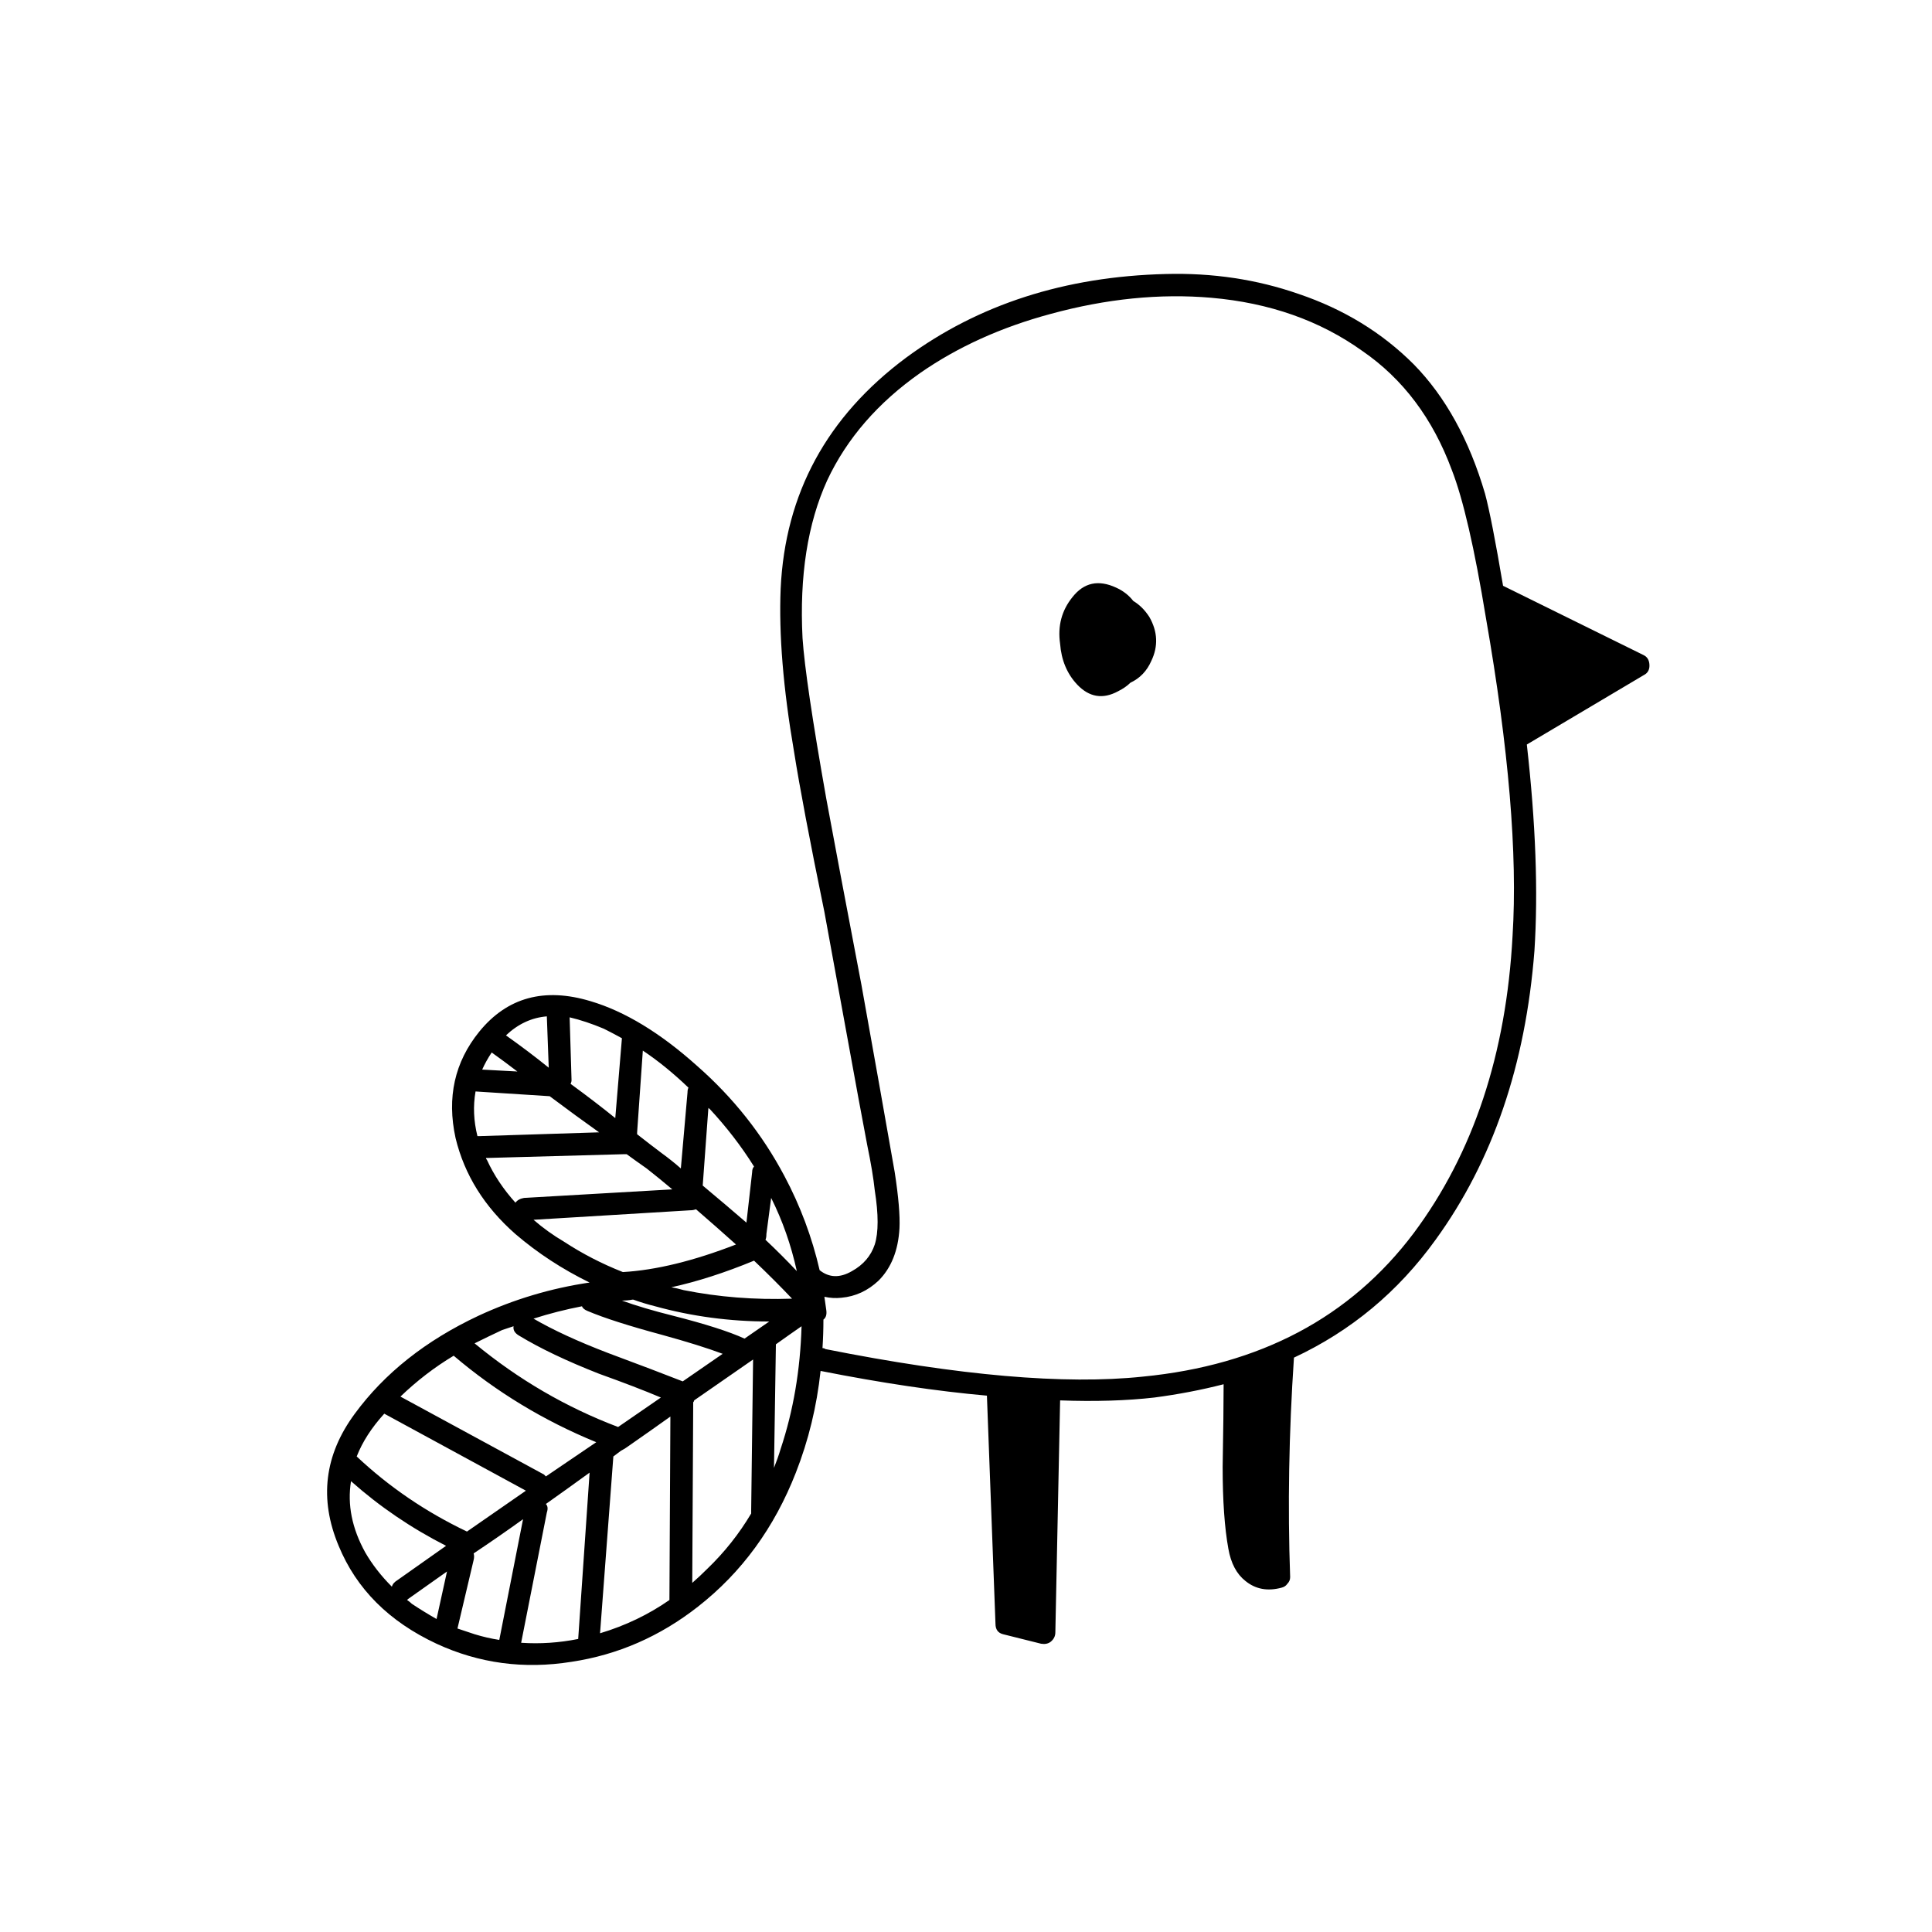 <?xml version="1.0" encoding="UTF-8"?>
<!-- The Best Svg Icon site in the world: iconSvg.co, Visit us! https://iconsvg.co -->
<svg fill="#000000" width="800px" height="800px" version="1.1" viewBox="144 144 512 512" xmlns="http://www.w3.org/2000/svg">
 <path d="m581.12 320.4c0-1.344-0.504-2.269-1.512-2.773l-37.281-18.387c-2.016-11.926-3.609-20.07-4.785-24.438-4.199-14.273-10.496-25.691-18.895-34.258-8.395-8.398-18.555-14.609-30.48-18.641-11.082-3.863-22.84-5.625-35.266-5.289-26.703 0.672-49.625 8.059-68.77 22.168-20.992 15.617-32.078 36.02-33.25 61.211-0.504 12.09 0.672 26.449 3.523 43.074 1.512 9.574 4.199 23.766 8.062 42.574l9.07 49.625c0.336 1.848 1.09 5.879 2.266 12.09 1.008 4.871 1.68 8.902 2.016 12.094 1.008 6.379 1.008 11.168 0 14.355-1.008 3.023-3.023 5.375-6.047 7.055-3.191 1.848-6.047 1.766-8.562-0.25-2.016-8.734-5.125-17.047-9.324-24.941-5.875-11.082-13.602-20.824-23.172-29.219-9.742-8.734-19.145-14.441-28.215-17.129-12.258-3.695-22.082-1.008-29.473 8.059-6.551 8.062-8.648 17.465-6.297 28.215 2.352 9.738 7.641 18.219 15.867 25.441 5.879 5.039 12.43 9.32 19.652 12.848-10.246 1.512-20.07 4.449-29.477 8.816-13.938 6.551-24.852 15.199-32.746 25.945-8.062 10.918-9.488 22.59-4.281 35.016 4.703 11.422 13.352 20.07 25.945 25.945 11.25 5.207 23.176 6.801 35.77 4.789 12.262-1.848 23.43-6.719 33.504-14.613 11.59-9.066 20.238-20.906 25.945-35.516 3.359-8.566 5.543-17.551 6.551-26.957 16.121 3.191 30.816 5.375 44.082 6.551l2.269 60.457c0 1.512 0.672 2.434 2.016 2.769l10.074 2.519c1.008 0.168 1.848 0 2.519-0.504 0.84-0.672 1.258-1.512 1.258-2.519l1.262-61.465c9.234 0.336 17.551 0.086 24.938-0.754 6.383-0.84 12.512-2.016 18.391-3.527v0.254c0 4.699-0.086 11.922-0.254 21.664 0 8.898 0.504 16.121 1.512 21.664 0.672 3.859 2.184 6.715 4.535 8.562 2.688 2.184 5.879 2.769 9.574 1.766 0.668-0.168 1.172-0.504 1.508-1.008 0.504-0.504 0.758-1.094 0.758-1.766-0.672-18.809-0.336-38.203 1.008-58.188 15.113-7.055 27.625-17.469 37.535-31.238 15.113-20.824 23.844-46.352 26.195-76.578 1.008-15.617 0.336-33.84-2.016-54.664l30.984-18.391c1.008-0.504 1.512-1.344 1.512-2.516m-76.074-83.383c10.746 7.391 18.641 17.887 23.68 31.488 3.023 7.727 6.043 20.824 9.066 39.297 6.047 34.594 8.398 62.641 7.055 84.137-1.68 31.402-10.41 57.688-26.199 78.848-16.793 22.336-40.723 35.012-71.793 38.035-20.656 2.184-48.699-0.25-84.137-7.305-0.168-0.168-0.418-0.25-0.754-0.25 0.168-2.519 0.25-5.039 0.25-7.559 0.672-0.504 0.926-1.344 0.758-2.519s-0.336-2.352-0.504-3.527c1.512 0.336 3.023 0.422 4.535 0.254 3.695-0.336 6.969-1.848 9.824-4.535 3.359-3.359 5.207-7.977 5.539-13.855 0.168-3.359-0.25-8.312-1.258-14.863-2.352-13.434-5.289-29.977-8.816-49.625-4.199-22-7.305-38.457-9.32-49.371-3.695-20.824-5.793-35.016-6.297-42.574-0.84-16.457 1.344-30.395 6.547-41.816 5.207-11.082 13.438-20.57 24.688-28.465 9.91-6.883 21.414-12.09 34.512-15.617 14.777-4.031 28.969-5.457 42.57-4.281 15.453 1.344 28.805 6.047 40.055 14.105m-201.02 179.61c1.68 0.84 3.273 1.68 4.785 2.519l-1.762 21.16c-3.527-2.856-7.473-5.879-11.84-9.07 0.168-0.336 0.25-0.672 0.25-1.008l-0.504-16.625c2.856 0.672 5.879 1.68 9.07 3.023m22.418 15.617c-0.168 0.336-0.25 0.754-0.25 1.258l-1.766 20.152c-1.512-1.34-3.191-2.684-5.035-4.027-2.016-1.512-4.199-3.191-6.551-5.039v-0.504l1.512-21.664c4.031 2.688 8.059 5.961 12.09 9.824m-17.129 17.633h0.758c1.844 1.344 3.609 2.606 5.289 3.777 2.352 1.848 4.617 3.695 6.801 5.543l-39.297 2.269c-1.008 0.168-1.766 0.586-2.269 1.258-3.188-3.527-5.707-7.305-7.555-11.336-0.168-0.168-0.254-0.336-0.254-0.504l36.527-1.008m34.512 3.277c-0.336 0.332-0.504 0.836-0.504 1.508l-1.512 13.352c-3.695-3.191-7.559-6.465-11.586-9.824l1.508-20.656c0 0.168 0.086 0.254 0.254 0.254 4.535 4.871 8.48 9.992 11.84 15.367m-54.914-39.805 0.504 13.605c-3.527-2.856-7.309-5.711-11.336-8.566 3.188-3.023 6.801-4.703 10.832-5.039m-17.133 14.109c0.672-1.512 1.512-3.023 2.519-4.535 2.352 1.68 4.621 3.359 6.801 5.039l-9.32-0.504m-1.258 17.633c-1.008-4.031-1.176-7.977-0.504-11.84l19.648 1.258c4.703 3.527 9.07 6.719 13.098 9.574l-31.738 1.008h-0.504m22.922 27.961c-2.856-1.68-5.539-3.609-8.059-5.793l41.562-2.519c0.504 0 1.008-0.086 1.512-0.254 3.695 3.191 7.223 6.301 10.582 9.32-11.254 4.367-21.246 6.805-29.977 7.309-5.543-2.184-10.75-4.871-15.621-8.062m-43.328 41.062c4.367-4.199 9.07-7.812 14.109-10.832 11.25 9.57 23.848 17.211 37.785 22.922l-13.352 9.066c-0.168-0.168-0.336-0.336-0.504-0.504l-38.039-20.652m29.98-18.645c-0.168 1.008 0.332 1.848 1.508 2.519 5.543 3.359 12.598 6.719 21.16 10.078 6.551 2.352 12.008 4.449 16.375 6.297l-11.336 7.809c-13.77-5.207-26.449-12.594-38.035-22.168 2.348-1.176 4.785-2.352 7.305-3.527 1.008-0.336 2.016-0.672 3.023-1.008m5.289-2.012c4.199-1.344 8.48-2.438 12.848-3.277 0.168 0.504 0.672 0.926 1.512 1.262 4.363 1.848 10.914 3.945 19.648 6.297 6.715 1.848 12.09 3.527 16.121 5.039l-10.582 7.305c-4.699-1.848-11.336-4.367-19.898-7.559-7.894-3.023-14.445-6.047-19.648-9.066m61.715-22.422 1.262-9.57c3.023 6.043 5.289 12.508 6.801 19.395-2.519-2.688-5.289-5.457-8.312-8.312 0.168-0.336 0.25-0.84 0.25-1.512m-35.266 17.383c1.848 0.672 3.777 1.258 5.793 1.762 9.742 2.688 19.816 4.031 30.23 4.031l-6.551 4.535c-4.031-1.848-10.328-3.863-18.895-6.047-5.371-1.344-9.906-2.688-13.602-4.031 1.008 0 1.934-0.082 2.769-0.25h0.254m13.352-2.519c-1.176-0.336-2.269-0.59-3.277-0.758 6.887-1.508 14.191-3.859 21.918-7.051 3.695 3.527 7.055 6.883 10.074 10.074-9.906 0.336-19.48-0.418-28.715-2.266m2.519 29.723c0.168-0.168 0.25-0.336 0.25-0.504 5.543-3.859 10.75-7.473 15.617-10.832l-0.504 39.805v1.004c-3.188 5.375-7.051 10.246-11.586 14.613-1.344 1.344-2.688 2.602-4.031 3.777l0.254-47.863m-79.855 48.871c-2.856-2.856-5.207-5.879-7.055-9.07-3.523-6.379-4.785-12.676-3.777-18.891 7.559 6.719 15.953 12.426 25.191 17.129l-12.848 9.07c-0.84 0.504-1.344 1.09-1.512 1.762m103.03-36.527c-0.504 1.68-1.094 3.359-1.766 5.039l0.504-32.746c2.352-1.68 4.617-3.277 6.801-4.789-0.336 11.59-2.184 22.422-5.539 32.496m-42.32 0.504c0.672-0.336 1.344-0.754 2.016-1.258 3.859-2.688 7.555-5.289 11.082-7.809l-0.254 48.617c-5.539 3.863-11.668 6.801-18.387 8.816l3.527-46.855c0.672-0.504 1.344-1.008 2.016-1.512m-19.902 14.109c4.031-2.856 7.894-5.629 11.59-8.312l-3.023 44.082c-5.039 1.008-10.078 1.344-15.117 1.008l6.805-34.512c0.336-1.008 0.25-1.762-0.254-2.266m-18.891 34.508c-1.512-0.504-3.023-1.008-4.535-1.512l4.281-18.137c0.168-0.672 0.168-1.258 0-1.762 4.535-3.023 8.902-6.047 13.098-9.07l-6.297 31.992c-2.184-0.336-4.367-0.84-6.547-1.512m-17.637-9.32c3.527-2.519 6.973-4.953 10.328-7.305l-2.769 12.598c-2.352-1.344-4.535-2.688-6.551-4.031-0.336-0.336-0.754-0.672-1.258-1.008l0.25-0.254m31.238-28.715-15.617 10.832c-10.918-5.207-20.656-11.84-29.223-19.902 1.512-3.863 3.945-7.641 7.305-11.336l37.535 20.406m160.96-235.79c-1.176-1.512-2.684-2.684-4.531-3.523-4.703-2.184-8.566-1.344-11.59 2.516-2.856 3.527-3.945 7.644-3.273 12.344 0.336 4.367 1.848 7.977 4.535 10.832 3.191 3.359 6.801 3.949 10.832 1.766 1.344-0.672 2.434-1.43 3.273-2.269 2.519-1.176 4.367-3.106 5.543-5.793 1.848-3.863 1.68-7.727-0.504-11.586-1.176-1.848-2.606-3.277-4.285-4.285z"/>
</svg>
